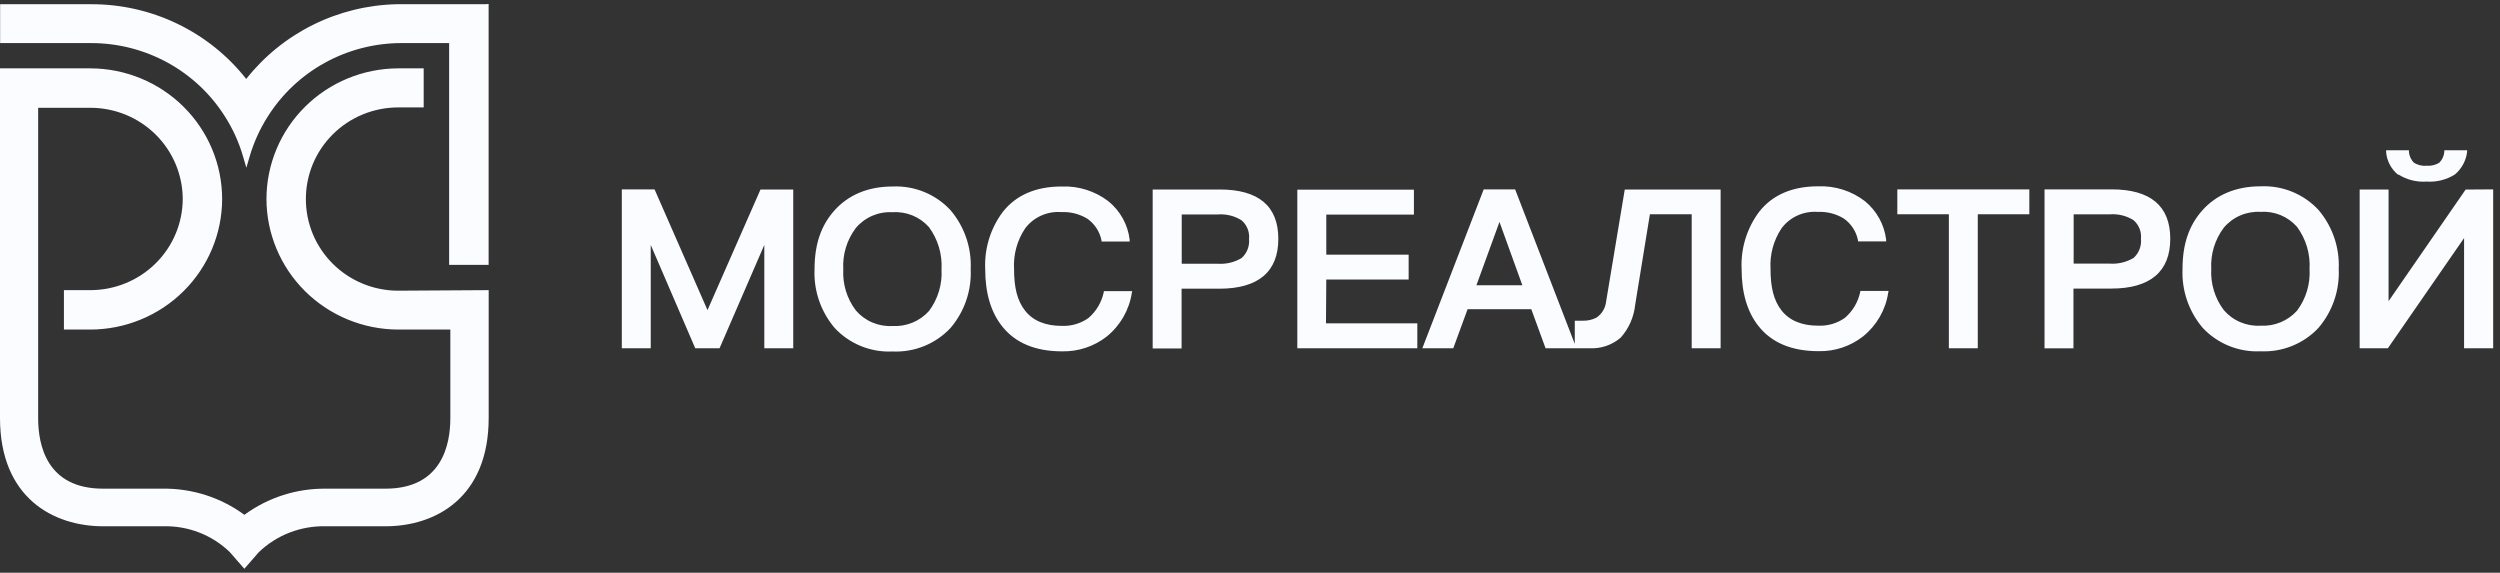 <svg width="275" height="63" viewBox="0 0 275 63" fill="none" xmlns="http://www.w3.org/2000/svg">
<rect x="0" y="0" width="275" height="63" fill="#333333" stroke="none"/>
<path d="M83.653 20.851H87.256V38.306H84.075V26.941L79.152 38.306H76.476L71.581 26.941V38.306H68.4V20.831H72.002L77.825 34.113L83.653 20.851ZM98.174 20.515C99.364 20.46 100.552 20.663 101.653 21.112C102.755 21.561 103.743 22.243 104.55 23.112C106.092 24.923 106.887 27.245 106.776 29.613C106.885 31.972 106.09 34.284 104.55 36.086C103.74 36.949 102.75 37.626 101.649 38.071C100.548 38.516 99.362 38.718 98.174 38.662C96.984 38.719 95.795 38.515 94.694 38.065C93.592 37.615 92.603 36.93 91.799 36.059C90.278 34.258 89.494 31.958 89.6 29.613C89.6 26.914 90.292 24.817 91.799 23.139C93.306 21.461 95.457 20.515 98.174 20.515ZM102.185 34.216C103.175 32.894 103.665 31.27 103.568 29.627C103.662 27.966 103.173 26.326 102.185 24.982C101.689 24.422 101.068 23.983 100.373 23.698C99.677 23.415 98.925 23.293 98.174 23.345C97.412 23.301 96.651 23.435 95.95 23.736C95.25 24.037 94.631 24.496 94.143 25.078C93.156 26.386 92.667 27.996 92.76 29.627C92.671 31.248 93.16 32.848 94.143 34.148C94.635 34.723 95.256 35.177 95.955 35.474C96.655 35.771 97.414 35.904 98.174 35.86C98.925 35.903 99.675 35.777 100.369 35.493C101.064 35.208 101.684 34.772 102.185 34.216ZM121.408 32.161C121.173 33.262 120.581 34.256 119.72 34.99C118.87 35.588 117.844 35.889 116.802 35.847C114.984 35.847 113.622 35.278 112.75 34.161C111.879 33.045 111.547 31.586 111.547 29.613C111.451 28.017 111.883 26.435 112.778 25.105C113.234 24.505 113.835 24.027 114.527 23.717C115.218 23.407 115.977 23.274 116.733 23.331C117.747 23.28 118.753 23.536 119.617 24.064C120.419 24.632 120.973 25.482 121.166 26.441V26.571H124.263V26.372C124.067 24.715 123.229 23.197 121.926 22.139C120.458 21.015 118.636 20.44 116.782 20.515C113.96 20.515 111.789 21.447 110.323 23.29C108.954 25.11 108.265 27.345 108.373 29.613C108.373 32.236 109.003 34.36 110.247 35.908C111.692 37.73 113.905 38.648 116.823 38.648C118.6 38.687 120.335 38.113 121.733 37.025C123.222 35.821 124.208 34.112 124.498 32.23L124.54 32.024H121.435L121.408 32.161ZM134.172 20.844C138.452 20.844 140.616 22.673 140.616 26.277C140.616 29.88 138.431 31.757 134.124 31.757H129.975V38.333H126.794V20.851H134.137M129.989 29.01H133.93C134.86 29.079 135.788 28.858 136.585 28.38C136.874 28.116 137.098 27.789 137.238 27.426C137.379 27.062 137.432 26.671 137.394 26.284C137.433 25.9 137.377 25.513 137.233 25.155C137.089 24.798 136.859 24.48 136.564 24.228C135.779 23.738 134.855 23.515 133.93 23.591H129.989V29.01ZM145.892 30.75H154.951V28.01H145.892V23.605H155.531V20.865H142.705V38.306H155.905V35.566H145.858L145.892 30.75ZM178.723 20.851H189.268V38.306H186.087V23.571H181.489L179.864 33.559C179.725 34.891 179.166 36.147 178.267 37.148C177.311 37.966 176.07 38.382 174.809 38.306H170.011L168.441 34.011H161.436L159.86 38.306H156.458L163.207 20.831H166.664L173.226 37.833V35.278H174.125C174.644 35.292 175.158 35.174 175.618 34.935C175.91 34.735 176.155 34.475 176.337 34.172C176.518 33.869 176.632 33.532 176.67 33.182L178.723 20.851ZM164.942 24.413L162.405 31.38H167.459L164.942 24.413ZM204.619 32.141C204.384 33.241 203.792 34.235 202.931 34.97C202.081 35.568 201.055 35.869 200.013 35.826C198.195 35.826 196.833 35.257 195.961 34.141C195.09 33.024 194.758 31.565 194.758 29.592C194.662 27.997 195.094 26.414 195.989 25.085C196.445 24.484 197.046 24.007 197.738 23.697C198.429 23.387 199.188 23.254 199.944 23.31C200.958 23.259 201.964 23.514 202.828 24.043C203.63 24.612 204.184 25.462 204.377 26.421V26.551H207.474V26.352C207.27 24.695 206.431 23.18 205.13 22.119C203.662 20.994 201.84 20.419 199.986 20.495C197.165 20.495 194.993 21.427 193.527 23.269C192.159 25.09 191.469 27.325 191.577 29.592C191.577 32.216 192.207 34.34 193.451 35.888C194.897 37.71 197.109 38.628 200.034 38.628C201.809 38.67 203.544 38.096 204.937 37.004C206.428 35.802 207.415 34.093 207.702 32.209L207.744 32.004H204.639L204.619 32.141ZM208.705 23.571H214.375V38.306H217.556V23.571H223.226V20.831H208.705V23.571ZM232.284 20.831C236.557 20.831 238.729 22.66 238.729 26.263C238.729 29.866 236.544 31.743 232.229 31.743H228.08V38.32H224.899V20.837H232.249M228.101 28.996H232.049C232.979 29.065 233.907 28.845 234.704 28.366C234.991 28.101 235.212 27.774 235.351 27.41C235.49 27.047 235.543 26.657 235.506 26.27C235.545 25.887 235.49 25.501 235.347 25.143C235.204 24.786 234.976 24.467 234.683 24.215C233.898 23.726 232.974 23.502 232.049 23.578H228.101V28.996ZM248.658 20.495C249.848 20.439 251.035 20.643 252.137 21.091C253.238 21.54 254.227 22.223 255.033 23.091C256.573 24.904 257.368 27.225 257.26 29.592C257.366 31.951 256.571 34.262 255.033 36.066C254.224 36.929 253.234 37.606 252.133 38.051C251.032 38.496 249.846 38.697 248.658 38.642C247.467 38.698 246.277 38.494 245.174 38.044C244.071 37.594 243.082 36.91 242.276 36.038C240.758 34.236 239.974 31.937 240.077 29.592C240.077 26.893 240.768 24.797 242.276 23.119C243.783 21.44 245.934 20.495 248.658 20.495ZM248.658 23.304C247.895 23.262 247.132 23.397 246.431 23.699C245.729 24.001 245.109 24.462 244.62 25.044C243.636 26.353 243.147 27.962 243.237 29.592C243.151 31.213 243.64 32.813 244.62 34.113C245.114 34.688 245.735 35.142 246.436 35.439C247.137 35.736 247.897 35.869 248.658 35.826C249.408 35.867 250.158 35.741 250.852 35.456C251.546 35.172 252.167 34.736 252.669 34.182C253.659 32.86 254.148 31.235 254.051 29.592C254.148 27.932 253.66 26.29 252.669 24.948C252.174 24.387 251.555 23.947 250.861 23.661C250.167 23.376 249.415 23.254 248.665 23.304M263.822 19.193C264.746 19.776 265.834 20.05 266.927 19.974C268.021 20.047 269.111 19.774 270.038 19.193C270.781 18.567 271.26 17.687 271.38 16.727V16.529H268.876V16.679C268.847 17.142 268.647 17.578 268.316 17.905C267.901 18.154 267.418 18.269 266.933 18.234C266.45 18.275 265.965 18.162 265.551 17.912C265.209 17.585 265.007 17.142 264.983 16.672V16.529H262.473V16.727C262.513 17.212 262.651 17.684 262.879 18.115C263.107 18.546 263.421 18.927 263.801 19.234M271.221 20.851L262.743 33.127V20.851H259.562V38.306H262.667L271.048 26.188V38.306H274.249V20.831L271.221 20.851ZM53.36 0.464H43.68C40.471 0.53 37.318 1.301 34.448 2.723C31.577 4.145 29.062 6.181 27.085 8.685C25.056 6.11 22.458 4.031 19.491 2.605C16.525 1.18 13.268 0.448 9.971 0.464H0.014V4.739H10.005C12.948 4.735 15.844 5.472 18.421 6.881C20.997 8.29 23.17 10.325 24.734 12.795C25.608 14.162 26.281 15.645 26.732 17.2L27.099 18.453L27.465 17.2C27.921 15.646 28.596 14.163 29.47 12.795C31.03 10.329 33.197 8.297 35.767 6.888C38.337 5.478 41.227 4.739 44.164 4.739H49.405V29.133H53.748V0.437L53.36 0.464ZM43.777 31.976C42.441 31.973 41.119 31.708 39.887 31.198C38.654 30.687 37.536 29.941 36.595 29.002C35.654 28.063 34.909 26.949 34.403 25.724C33.898 24.5 33.64 23.188 33.647 21.865C33.65 19.201 34.72 16.647 36.622 14.763C38.523 12.879 41.101 11.819 43.791 11.816H46.605V7.52H43.791C39.954 7.531 36.277 9.046 33.564 11.734C30.851 14.422 29.322 18.064 29.311 21.865C29.311 25.673 30.835 29.326 33.55 32.023C36.264 34.719 39.947 36.24 43.791 36.251H49.537V46.013C49.537 48.897 48.617 53.753 42.408 53.753H35.839C32.617 53.719 29.472 54.729 26.884 56.63C24.287 54.722 21.129 53.711 17.895 53.753H11.326C5.103 53.753 4.197 48.897 4.197 46.013V11.857H9.929C12.616 11.853 15.195 12.904 17.101 14.78C19.008 16.656 20.086 19.203 20.101 21.865C20.097 24.529 19.027 27.083 17.126 28.967C15.224 30.851 12.646 31.911 9.957 31.915H7.032V36.251H9.957C13.801 36.24 17.484 34.719 20.198 32.023C22.912 29.326 24.436 25.673 24.436 21.865C24.425 18.064 22.896 14.422 20.183 11.734C17.47 9.046 13.794 7.531 9.957 7.52H0L0 45.971C0 54.76 5.87 57.891 11.354 57.891H17.923C19.279 57.85 20.63 58.081 21.894 58.57C23.158 59.058 24.31 59.794 25.28 60.734L26.877 62.563L28.474 60.734C29.449 59.8 30.602 59.068 31.865 58.58C33.128 58.092 34.476 57.858 35.832 57.891H42.401C47.891 57.891 53.755 54.76 53.755 45.971V31.915L43.777 31.976Z" fill="#FAFCFF"/>
</svg>
